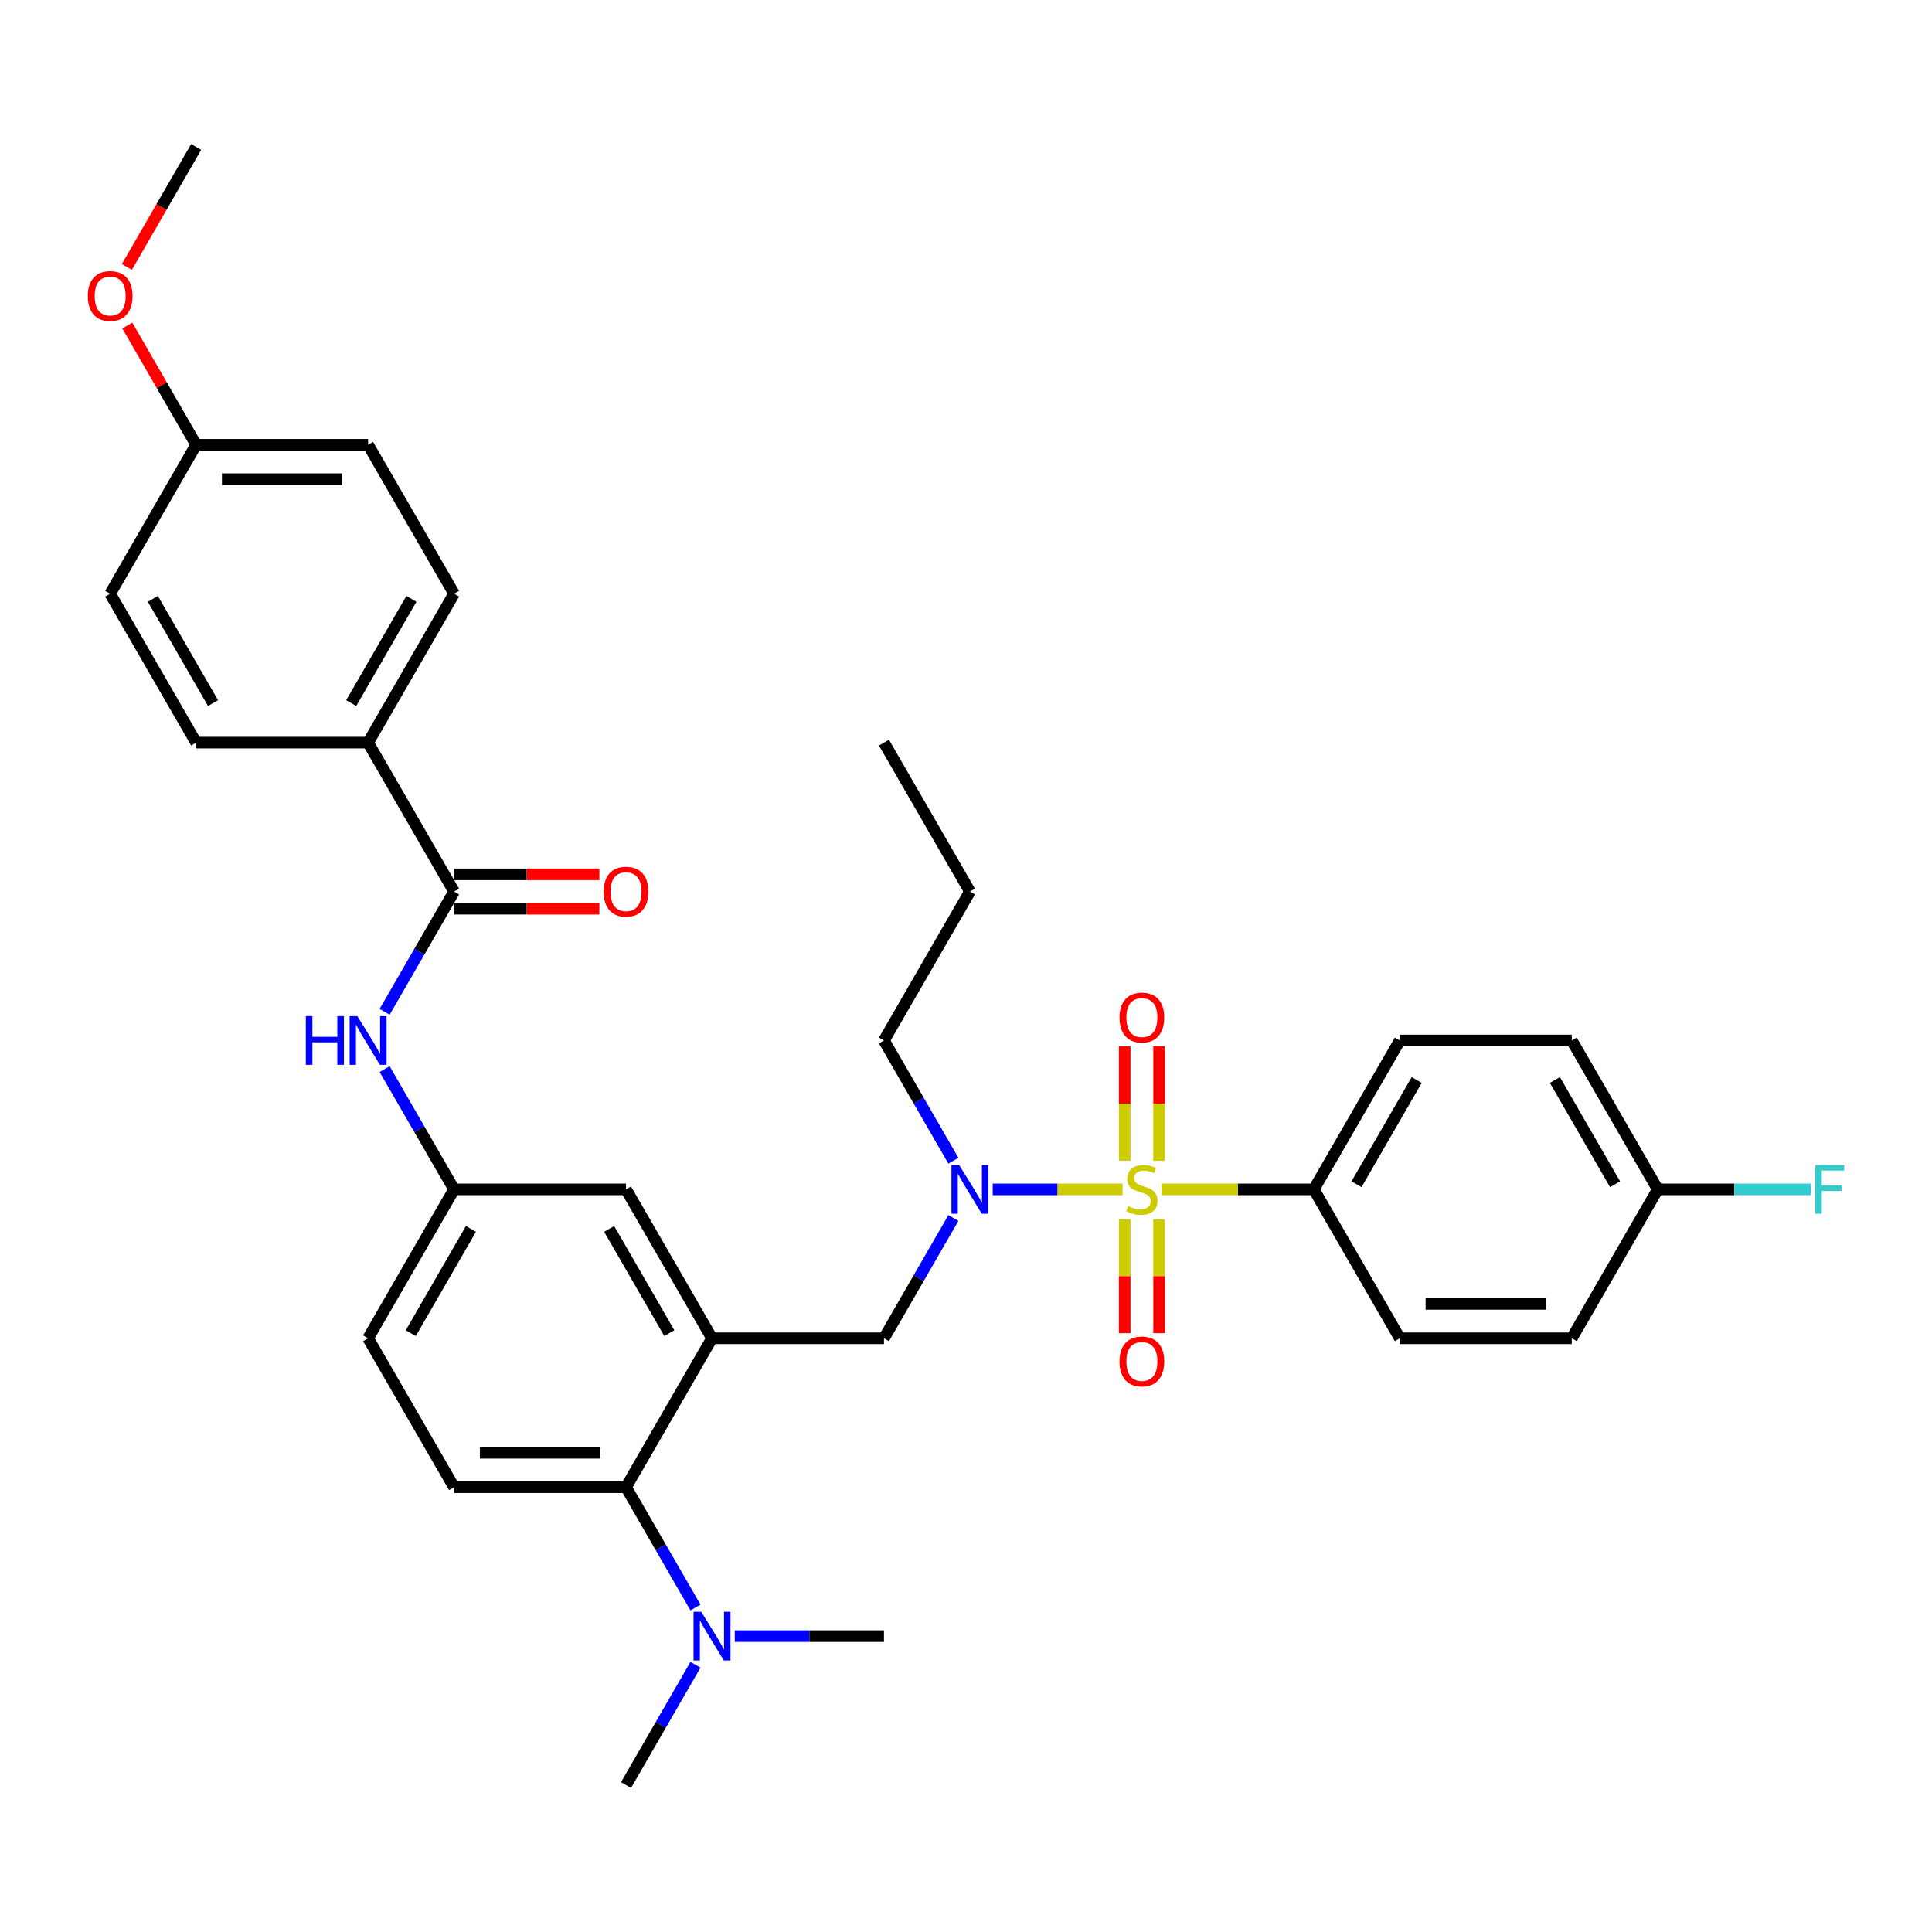<?xml version='1.0' encoding='iso-8859-1'?>
<svg version='1.1' baseProfile='full'
              xmlns='http://www.w3.org/2000/svg'
                      xmlns:rdkit='http://www.rdkit.org/xml'
                      xmlns:xlink='http://www.w3.org/1999/xlink'
                  xml:space='preserve'
width='1000px' height='1000px' viewBox='0 0 1000 1000'>
<!-- END OF HEADER -->
<rect style='opacity:1.0;fill:#FFFFFF;stroke:none' width='1000' height='1000' x='0' y='0'> </rect>
<path class='bond-0' d='M 199.09,553.367 L 217.06,584.492' style='fill:none;fill-rule:evenodd;stroke:#0000FF;stroke-width:6px;stroke-linecap:butt;stroke-linejoin:miter;stroke-opacity:1' />
<path class='bond-0' d='M 217.06,584.492 L 235.03,615.618' style='fill:none;fill-rule:evenodd;stroke:#000000;stroke-width:6px;stroke-linecap:butt;stroke-linejoin:miter;stroke-opacity:1' />
<path class='bond-1' d='M 199.09,523.711 L 217.06,492.586' style='fill:none;fill-rule:evenodd;stroke:#0000FF;stroke-width:6px;stroke-linecap:butt;stroke-linejoin:miter;stroke-opacity:1' />
<path class='bond-1' d='M 217.06,492.586 L 235.03,461.461' style='fill:none;fill-rule:evenodd;stroke:#000000;stroke-width:6px;stroke-linecap:butt;stroke-linejoin:miter;stroke-opacity:1' />
<path class='bond-2' d='M 190.529,384.382 L 235.03,307.304' style='fill:none;fill-rule:evenodd;stroke:#000000;stroke-width:6px;stroke-linecap:butt;stroke-linejoin:miter;stroke-opacity:1' />
<path class='bond-2' d='M 181.788,363.92 L 212.939,309.965' style='fill:none;fill-rule:evenodd;stroke:#000000;stroke-width:6px;stroke-linecap:butt;stroke-linejoin:miter;stroke-opacity:1' />
<path class='bond-3' d='M 190.529,384.382 L 101.526,384.382' style='fill:none;fill-rule:evenodd;stroke:#000000;stroke-width:6px;stroke-linecap:butt;stroke-linejoin:miter;stroke-opacity:1' />
<path class='bond-4' d='M 190.529,384.382 L 235.03,461.461' style='fill:none;fill-rule:evenodd;stroke:#000000;stroke-width:6px;stroke-linecap:butt;stroke-linejoin:miter;stroke-opacity:1' />
<path class='bond-5' d='M 235.03,470.361 L 272.634,470.361' style='fill:none;fill-rule:evenodd;stroke:#000000;stroke-width:6px;stroke-linecap:butt;stroke-linejoin:miter;stroke-opacity:1' />
<path class='bond-5' d='M 272.634,470.361 L 310.237,470.361' style='fill:none;fill-rule:evenodd;stroke:#FF0000;stroke-width:6px;stroke-linecap:butt;stroke-linejoin:miter;stroke-opacity:1' />
<path class='bond-5' d='M 235.03,452.56 L 272.634,452.56' style='fill:none;fill-rule:evenodd;stroke:#000000;stroke-width:6px;stroke-linecap:butt;stroke-linejoin:miter;stroke-opacity:1' />
<path class='bond-5' d='M 272.634,452.56 L 310.237,452.56' style='fill:none;fill-rule:evenodd;stroke:#FF0000;stroke-width:6px;stroke-linecap:butt;stroke-linejoin:miter;stroke-opacity:1' />
<path class='bond-6' d='M 235.03,307.304 L 190.529,230.225' style='fill:none;fill-rule:evenodd;stroke:#000000;stroke-width:6px;stroke-linecap:butt;stroke-linejoin:miter;stroke-opacity:1' />
<path class='bond-7' d='M 101.526,384.382 L 57.025,307.304' style='fill:none;fill-rule:evenodd;stroke:#000000;stroke-width:6px;stroke-linecap:butt;stroke-linejoin:miter;stroke-opacity:1' />
<path class='bond-7' d='M 110.267,363.92 L 79.116,309.965' style='fill:none;fill-rule:evenodd;stroke:#000000;stroke-width:6px;stroke-linecap:butt;stroke-linejoin:miter;stroke-opacity:1' />
<path class='bond-8' d='M 680.043,615.618 L 724.545,538.539' style='fill:none;fill-rule:evenodd;stroke:#000000;stroke-width:6px;stroke-linecap:butt;stroke-linejoin:miter;stroke-opacity:1' />
<path class='bond-8' d='M 702.134,612.956 L 733.285,559.001' style='fill:none;fill-rule:evenodd;stroke:#000000;stroke-width:6px;stroke-linecap:butt;stroke-linejoin:miter;stroke-opacity:1' />
<path class='bond-9' d='M 680.043,615.618 L 724.545,692.696' style='fill:none;fill-rule:evenodd;stroke:#000000;stroke-width:6px;stroke-linecap:butt;stroke-linejoin:miter;stroke-opacity:1' />
<path class='bond-10' d='M 680.043,615.618 L 640.695,615.618' style='fill:none;fill-rule:evenodd;stroke:#000000;stroke-width:6px;stroke-linecap:butt;stroke-linejoin:miter;stroke-opacity:1' />
<path class='bond-10' d='M 640.695,615.618 L 601.347,615.618' style='fill:none;fill-rule:evenodd;stroke:#CCCC00;stroke-width:6px;stroke-linecap:butt;stroke-linejoin:miter;stroke-opacity:1' />
<path class='bond-11' d='M 493.477,630.446 L 475.507,661.571' style='fill:none;fill-rule:evenodd;stroke:#0000FF;stroke-width:6px;stroke-linecap:butt;stroke-linejoin:miter;stroke-opacity:1' />
<path class='bond-11' d='M 475.507,661.571 L 457.537,692.696' style='fill:none;fill-rule:evenodd;stroke:#000000;stroke-width:6px;stroke-linecap:butt;stroke-linejoin:miter;stroke-opacity:1' />
<path class='bond-12' d='M 513.822,615.618 L 547.426,615.618' style='fill:none;fill-rule:evenodd;stroke:#0000FF;stroke-width:6px;stroke-linecap:butt;stroke-linejoin:miter;stroke-opacity:1' />
<path class='bond-12' d='M 547.426,615.618 L 581.029,615.618' style='fill:none;fill-rule:evenodd;stroke:#CCCC00;stroke-width:6px;stroke-linecap:butt;stroke-linejoin:miter;stroke-opacity:1' />
<path class='bond-13' d='M 493.477,600.79 L 475.507,569.665' style='fill:none;fill-rule:evenodd;stroke:#0000FF;stroke-width:6px;stroke-linecap:butt;stroke-linejoin:miter;stroke-opacity:1' />
<path class='bond-13' d='M 475.507,569.665 L 457.537,538.539' style='fill:none;fill-rule:evenodd;stroke:#000000;stroke-width:6px;stroke-linecap:butt;stroke-linejoin:miter;stroke-opacity:1' />
<path class='bond-14' d='M 582.141,631.087 L 582.141,660.562' style='fill:none;fill-rule:evenodd;stroke:#CCCC00;stroke-width:6px;stroke-linecap:butt;stroke-linejoin:miter;stroke-opacity:1' />
<path class='bond-14' d='M 582.141,660.562 L 582.141,690.037' style='fill:none;fill-rule:evenodd;stroke:#FF0000;stroke-width:6px;stroke-linecap:butt;stroke-linejoin:miter;stroke-opacity:1' />
<path class='bond-14' d='M 599.941,631.087 L 599.941,660.562' style='fill:none;fill-rule:evenodd;stroke:#CCCC00;stroke-width:6px;stroke-linecap:butt;stroke-linejoin:miter;stroke-opacity:1' />
<path class='bond-14' d='M 599.941,660.562 L 599.941,690.037' style='fill:none;fill-rule:evenodd;stroke:#FF0000;stroke-width:6px;stroke-linecap:butt;stroke-linejoin:miter;stroke-opacity:1' />
<path class='bond-15' d='M 599.941,600.826 L 599.941,571.216' style='fill:none;fill-rule:evenodd;stroke:#CCCC00;stroke-width:6px;stroke-linecap:butt;stroke-linejoin:miter;stroke-opacity:1' />
<path class='bond-15' d='M 599.941,571.216 L 599.941,541.607' style='fill:none;fill-rule:evenodd;stroke:#FF0000;stroke-width:6px;stroke-linecap:butt;stroke-linejoin:miter;stroke-opacity:1' />
<path class='bond-15' d='M 582.141,600.826 L 582.141,571.216' style='fill:none;fill-rule:evenodd;stroke:#CCCC00;stroke-width:6px;stroke-linecap:butt;stroke-linejoin:miter;stroke-opacity:1' />
<path class='bond-15' d='M 582.141,571.216 L 582.141,541.607' style='fill:none;fill-rule:evenodd;stroke:#FF0000;stroke-width:6px;stroke-linecap:butt;stroke-linejoin:miter;stroke-opacity:1' />
<path class='bond-16' d='M 724.545,538.539 L 813.547,538.539' style='fill:none;fill-rule:evenodd;stroke:#000000;stroke-width:6px;stroke-linecap:butt;stroke-linejoin:miter;stroke-opacity:1' />
<path class='bond-17' d='M 724.545,692.696 L 813.547,692.696' style='fill:none;fill-rule:evenodd;stroke:#000000;stroke-width:6px;stroke-linecap:butt;stroke-linejoin:miter;stroke-opacity:1' />
<path class='bond-17' d='M 737.895,674.896 L 800.197,674.896' style='fill:none;fill-rule:evenodd;stroke:#000000;stroke-width:6px;stroke-linecap:butt;stroke-linejoin:miter;stroke-opacity:1' />
<path class='bond-18' d='M 457.537,538.539 L 502.038,461.461' style='fill:none;fill-rule:evenodd;stroke:#000000;stroke-width:6px;stroke-linecap:butt;stroke-linejoin:miter;stroke-opacity:1' />
<path class='bond-19' d='M 457.537,692.696 L 368.534,692.696' style='fill:none;fill-rule:evenodd;stroke:#000000;stroke-width:6px;stroke-linecap:butt;stroke-linejoin:miter;stroke-opacity:1' />
<path class='bond-20' d='M 502.038,461.461 L 457.537,384.382' style='fill:none;fill-rule:evenodd;stroke:#000000;stroke-width:6px;stroke-linecap:butt;stroke-linejoin:miter;stroke-opacity:1' />
<path class='bond-21' d='M 324.033,923.932 L 342.003,892.807' style='fill:none;fill-rule:evenodd;stroke:#000000;stroke-width:6px;stroke-linecap:butt;stroke-linejoin:miter;stroke-opacity:1' />
<path class='bond-21' d='M 342.003,892.807 L 359.973,861.681' style='fill:none;fill-rule:evenodd;stroke:#0000FF;stroke-width:6px;stroke-linecap:butt;stroke-linejoin:miter;stroke-opacity:1' />
<path class='bond-22' d='M 380.318,846.854 L 418.927,846.854' style='fill:none;fill-rule:evenodd;stroke:#0000FF;stroke-width:6px;stroke-linecap:butt;stroke-linejoin:miter;stroke-opacity:1' />
<path class='bond-22' d='M 418.927,846.854 L 457.537,846.854' style='fill:none;fill-rule:evenodd;stroke:#000000;stroke-width:6px;stroke-linecap:butt;stroke-linejoin:miter;stroke-opacity:1' />
<path class='bond-23' d='M 359.973,832.026 L 342.003,800.9' style='fill:none;fill-rule:evenodd;stroke:#0000FF;stroke-width:6px;stroke-linecap:butt;stroke-linejoin:miter;stroke-opacity:1' />
<path class='bond-23' d='M 342.003,800.9 L 324.033,769.775' style='fill:none;fill-rule:evenodd;stroke:#000000;stroke-width:6px;stroke-linecap:butt;stroke-linejoin:miter;stroke-opacity:1' />
<path class='bond-24' d='M 235.03,615.618 L 190.529,692.696' style='fill:none;fill-rule:evenodd;stroke:#000000;stroke-width:6px;stroke-linecap:butt;stroke-linejoin:miter;stroke-opacity:1' />
<path class='bond-24' d='M 243.771,636.08 L 212.62,690.035' style='fill:none;fill-rule:evenodd;stroke:#000000;stroke-width:6px;stroke-linecap:butt;stroke-linejoin:miter;stroke-opacity:1' />
<path class='bond-25' d='M 235.03,615.618 L 324.033,615.618' style='fill:none;fill-rule:evenodd;stroke:#000000;stroke-width:6px;stroke-linecap:butt;stroke-linejoin:miter;stroke-opacity:1' />
<path class='bond-26' d='M 190.529,692.696 L 235.03,769.775' style='fill:none;fill-rule:evenodd;stroke:#000000;stroke-width:6px;stroke-linecap:butt;stroke-linejoin:miter;stroke-opacity:1' />
<path class='bond-27' d='M 235.03,769.775 L 324.033,769.775' style='fill:none;fill-rule:evenodd;stroke:#000000;stroke-width:6px;stroke-linecap:butt;stroke-linejoin:miter;stroke-opacity:1' />
<path class='bond-27' d='M 248.381,751.974 L 310.682,751.974' style='fill:none;fill-rule:evenodd;stroke:#000000;stroke-width:6px;stroke-linecap:butt;stroke-linejoin:miter;stroke-opacity:1' />
<path class='bond-28' d='M 324.033,769.775 L 368.534,692.696' style='fill:none;fill-rule:evenodd;stroke:#000000;stroke-width:6px;stroke-linecap:butt;stroke-linejoin:miter;stroke-opacity:1' />
<path class='bond-29' d='M 368.534,692.696 L 324.033,615.618' style='fill:none;fill-rule:evenodd;stroke:#000000;stroke-width:6px;stroke-linecap:butt;stroke-linejoin:miter;stroke-opacity:1' />
<path class='bond-29' d='M 346.443,690.035 L 315.292,636.08' style='fill:none;fill-rule:evenodd;stroke:#000000;stroke-width:6px;stroke-linecap:butt;stroke-linejoin:miter;stroke-opacity:1' />
<path class='bond-30' d='M 858.049,615.618 L 813.547,692.696' style='fill:none;fill-rule:evenodd;stroke:#000000;stroke-width:6px;stroke-linecap:butt;stroke-linejoin:miter;stroke-opacity:1' />
<path class='bond-31' d='M 858.049,615.618 L 897.691,615.618' style='fill:none;fill-rule:evenodd;stroke:#000000;stroke-width:6px;stroke-linecap:butt;stroke-linejoin:miter;stroke-opacity:1' />
<path class='bond-31' d='M 897.691,615.618 L 937.332,615.618' style='fill:none;fill-rule:evenodd;stroke:#33CCCC;stroke-width:6px;stroke-linecap:butt;stroke-linejoin:miter;stroke-opacity:1' />
<path class='bond-32' d='M 858.049,615.618 L 813.547,538.539' style='fill:none;fill-rule:evenodd;stroke:#000000;stroke-width:6px;stroke-linecap:butt;stroke-linejoin:miter;stroke-opacity:1' />
<path class='bond-32' d='M 835.958,612.956 L 804.807,559.001' style='fill:none;fill-rule:evenodd;stroke:#000000;stroke-width:6px;stroke-linecap:butt;stroke-linejoin:miter;stroke-opacity:1' />
<path class='bond-33' d='M 101.526,230.225 L 57.025,307.304' style='fill:none;fill-rule:evenodd;stroke:#000000;stroke-width:6px;stroke-linecap:butt;stroke-linejoin:miter;stroke-opacity:1' />
<path class='bond-34' d='M 101.526,230.225 L 83.71,199.367' style='fill:none;fill-rule:evenodd;stroke:#000000;stroke-width:6px;stroke-linecap:butt;stroke-linejoin:miter;stroke-opacity:1' />
<path class='bond-34' d='M 83.71,199.367 L 65.894,168.508' style='fill:none;fill-rule:evenodd;stroke:#FF0000;stroke-width:6px;stroke-linecap:butt;stroke-linejoin:miter;stroke-opacity:1' />
<path class='bond-35' d='M 101.526,230.225 L 190.529,230.225' style='fill:none;fill-rule:evenodd;stroke:#000000;stroke-width:6px;stroke-linecap:butt;stroke-linejoin:miter;stroke-opacity:1' />
<path class='bond-35' d='M 114.877,248.026 L 177.178,248.026' style='fill:none;fill-rule:evenodd;stroke:#000000;stroke-width:6px;stroke-linecap:butt;stroke-linejoin:miter;stroke-opacity:1' />
<path class='bond-36' d='M 65.668,138.176 L 83.597,107.122' style='fill:none;fill-rule:evenodd;stroke:#FF0000;stroke-width:6px;stroke-linecap:butt;stroke-linejoin:miter;stroke-opacity:1' />
<path class='bond-36' d='M 83.597,107.122 L 101.526,76.068' style='fill:none;fill-rule:evenodd;stroke:#000000;stroke-width:6px;stroke-linecap:butt;stroke-linejoin:miter;stroke-opacity:1' />
<path  class='atom-0' d='M 158.292 525.937
L 161.71 525.937
L 161.71 536.652
L 174.597 536.652
L 174.597 525.937
L 178.015 525.937
L 178.015 551.142
L 174.597 551.142
L 174.597 539.501
L 161.71 539.501
L 161.71 551.142
L 158.292 551.142
L 158.292 525.937
' fill='#0000FF'/>
<path  class='atom-0' d='M 184.957 525.937
L 193.217 539.287
Q 194.036 540.604, 195.353 542.989
Q 196.67 545.375, 196.741 545.517
L 196.741 525.937
L 200.088 525.937
L 200.088 551.142
L 196.634 551.142
L 187.77 536.546
Q 186.737 534.837, 185.634 532.879
Q 184.566 530.921, 184.245 530.315
L 184.245 551.142
L 180.97 551.142
L 180.97 525.937
L 184.957 525.937
' fill='#0000FF'/>
<path  class='atom-3' d='M 312.463 461.532
Q 312.463 455.48, 315.453 452.098
Q 318.443 448.716, 324.033 448.716
Q 329.622 448.716, 332.613 452.098
Q 335.603 455.48, 335.603 461.532
Q 335.603 467.655, 332.577 471.144
Q 329.551 474.598, 324.033 474.598
Q 318.479 474.598, 315.453 471.144
Q 312.463 467.691, 312.463 461.532
M 324.033 471.749
Q 327.878 471.749, 329.943 469.186
Q 332.043 466.587, 332.043 461.532
Q 332.043 456.583, 329.943 454.091
Q 327.878 451.564, 324.033 451.564
Q 320.188 451.564, 318.087 454.056
Q 316.023 456.548, 316.023 461.532
Q 316.023 466.623, 318.087 469.186
Q 320.188 471.749, 324.033 471.749
' fill='#FF0000'/>
<path  class='atom-7' d='M 496.467 603.015
L 504.726 616.365
Q 505.545 617.683, 506.862 620.068
Q 508.179 622.453, 508.251 622.596
L 508.251 603.015
L 511.597 603.015
L 511.597 628.221
L 508.144 628.221
L 499.279 613.624
Q 498.247 611.915, 497.143 609.957
Q 496.075 607.999, 495.755 607.394
L 495.755 628.221
L 492.479 628.221
L 492.479 603.015
L 496.467 603.015
' fill='#0000FF'/>
<path  class='atom-8' d='M 583.921 624.269
Q 584.205 624.376, 585.38 624.874
Q 586.555 625.373, 587.837 625.693
Q 589.154 625.978, 590.436 625.978
Q 592.821 625.978, 594.209 624.839
Q 595.598 623.664, 595.598 621.634
Q 595.598 620.246, 594.886 619.392
Q 594.209 618.537, 593.141 618.074
Q 592.073 617.612, 590.293 617.077
Q 588.05 616.401, 586.697 615.76
Q 585.38 615.119, 584.419 613.767
Q 583.493 612.414, 583.493 610.135
Q 583.493 606.967, 585.629 605.009
Q 587.801 603.051, 592.073 603.051
Q 594.993 603.051, 598.303 604.439
L 597.485 607.18
Q 594.459 605.934, 592.18 605.934
Q 589.724 605.934, 588.371 606.967
Q 587.018 607.964, 587.053 609.708
Q 587.053 611.061, 587.73 611.88
Q 588.442 612.699, 589.439 613.161
Q 590.471 613.624, 592.18 614.158
Q 594.459 614.87, 595.811 615.582
Q 597.164 616.294, 598.125 617.754
Q 599.122 619.178, 599.122 621.634
Q 599.122 625.123, 596.773 627.01
Q 594.459 628.861, 590.578 628.861
Q 588.335 628.861, 586.626 628.363
Q 584.953 627.9, 582.959 627.081
L 583.921 624.269
' fill='#CCCC00'/>
<path  class='atom-9' d='M 579.47 704.692
Q 579.47 698.64, 582.461 695.257
Q 585.451 691.875, 591.041 691.875
Q 596.63 691.875, 599.621 695.257
Q 602.611 698.64, 602.611 704.692
Q 602.611 710.815, 599.585 714.304
Q 596.559 717.757, 591.041 717.757
Q 585.487 717.757, 582.461 714.304
Q 579.47 710.851, 579.47 704.692
M 591.041 714.909
Q 594.886 714.909, 596.951 712.346
Q 599.051 709.747, 599.051 704.692
Q 599.051 699.743, 596.951 697.251
Q 594.886 694.723, 591.041 694.723
Q 587.196 694.723, 585.095 697.215
Q 583.031 699.708, 583.031 704.692
Q 583.031 709.783, 585.095 712.346
Q 587.196 714.909, 591.041 714.909
' fill='#FF0000'/>
<path  class='atom-10' d='M 579.47 526.686
Q 579.47 520.634, 582.461 517.252
Q 585.451 513.87, 591.041 513.87
Q 596.63 513.87, 599.621 517.252
Q 602.611 520.634, 602.611 526.686
Q 602.611 532.81, 599.585 536.299
Q 596.559 539.752, 591.041 539.752
Q 585.487 539.752, 582.461 536.299
Q 579.47 532.845, 579.47 526.686
M 591.041 536.904
Q 594.886 536.904, 596.951 534.341
Q 599.051 531.742, 599.051 526.686
Q 599.051 521.738, 596.951 519.246
Q 594.886 516.718, 591.041 516.718
Q 587.196 516.718, 585.095 519.21
Q 583.031 521.702, 583.031 526.686
Q 583.031 531.777, 585.095 534.341
Q 587.196 536.904, 591.041 536.904
' fill='#FF0000'/>
<path  class='atom-17' d='M 362.963 834.251
L 371.222 847.601
Q 372.041 848.918, 373.358 851.304
Q 374.675 853.689, 374.747 853.831
L 374.747 834.251
L 378.093 834.251
L 378.093 859.456
L 374.64 859.456
L 365.775 844.86
Q 364.743 843.151, 363.639 841.193
Q 362.571 839.235, 362.251 838.63
L 362.251 859.456
L 358.975 859.456
L 358.975 834.251
L 362.963 834.251
' fill='#0000FF'/>
<path  class='atom-29' d='M 939.557 603.015
L 954.545 603.015
L 954.545 605.899
L 942.94 605.899
L 942.94 613.553
L 953.264 613.553
L 953.264 616.472
L 942.94 616.472
L 942.94 628.221
L 939.557 628.221
L 939.557 603.015
' fill='#33CCCC'/>
<path  class='atom-33' d='M 45.455 153.218
Q 45.455 147.166, 48.445 143.783
Q 51.435 140.401, 57.025 140.401
Q 62.614 140.401, 65.605 143.783
Q 68.595 147.166, 68.595 153.218
Q 68.595 159.341, 65.569 162.83
Q 62.543 166.283, 57.025 166.283
Q 51.471 166.283, 48.445 162.83
Q 45.455 159.377, 45.455 153.218
M 57.025 163.435
Q 60.87 163.435, 62.935 160.872
Q 65.035 158.273, 65.035 153.218
Q 65.035 148.269, 62.935 145.777
Q 60.87 143.249, 57.025 143.249
Q 53.18 143.249, 51.08 145.741
Q 49.015 148.234, 49.015 153.218
Q 49.015 158.309, 51.08 160.872
Q 53.18 163.435, 57.025 163.435
' fill='#FF0000'/>
</svg>
